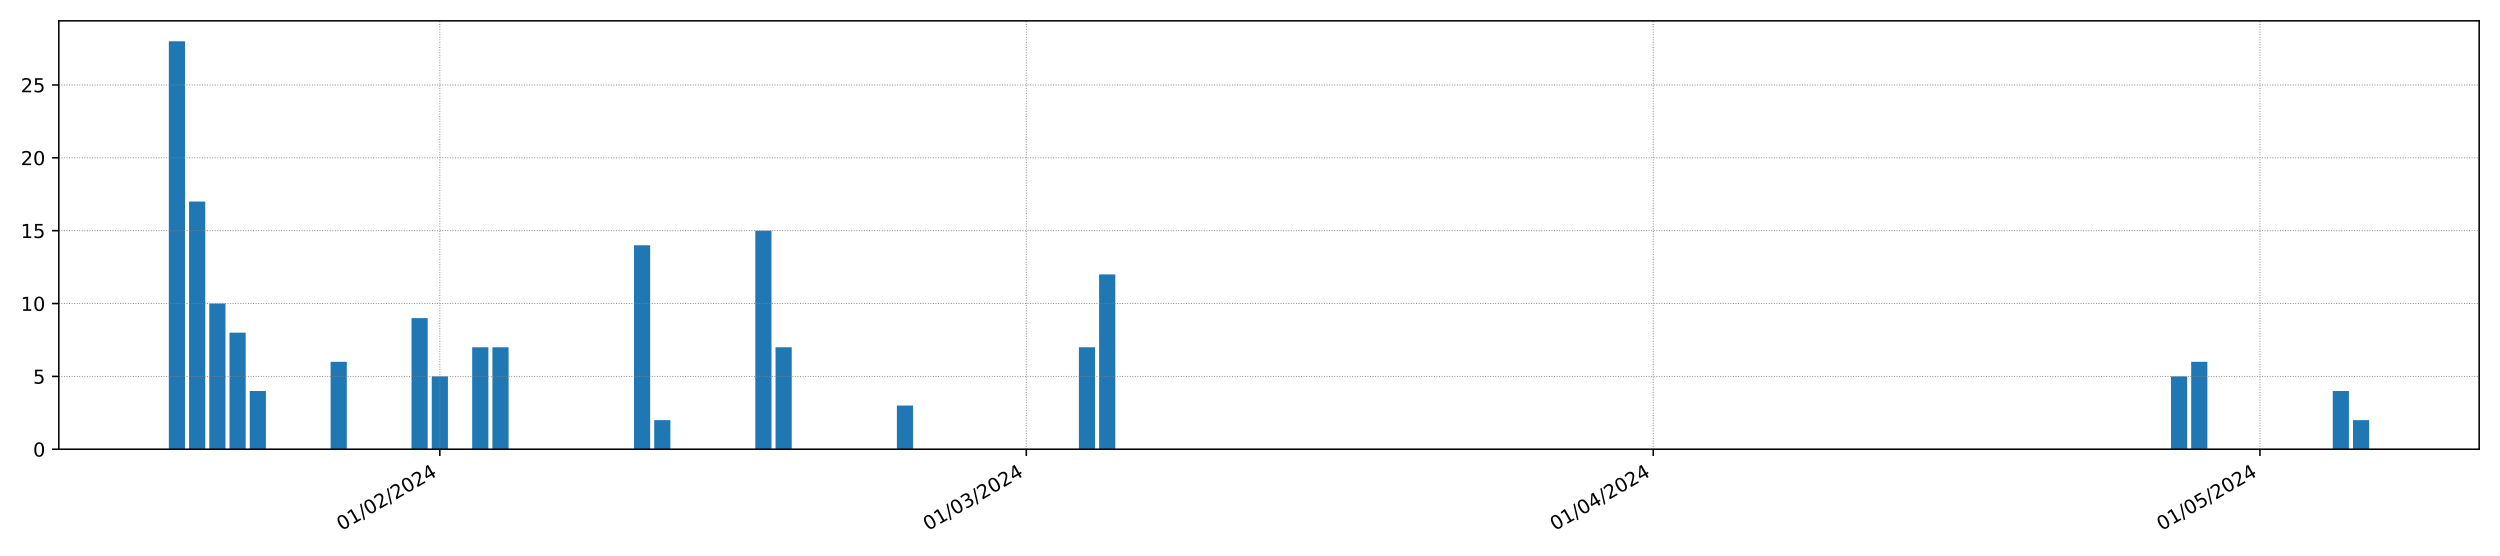 <?xml version="1.0" encoding="utf-8" standalone="no"?>
<!DOCTYPE svg PUBLIC "-//W3C//DTD SVG 1.1//EN"
  "http://www.w3.org/Graphics/SVG/1.1/DTD/svg11.dtd">
<!-- Created with matplotlib (https://matplotlib.org/) -->
<svg height="288pt" version="1.1" viewBox="0 0 1296 288" width="1296pt" xmlns="http://www.w3.org/2000/svg" xmlns:xlink="http://www.w3.org/1999/xlink">
 <defs>
  <style type="text/css">*{stroke-linecap:butt;stroke-linejoin:round;}</style>
 </defs>
 <g id="figure_1">
  <g id="patch_1">
   <path d="M 0 288 
L 1296 288 
L 1296 0 
L 0 0 
z
" style="fill:#ffffff;"/>
  </g>
  <g id="axes_1">
   <g id="patch_2">
    <path d="M 30.49 232.895 
L 1285.2 232.895 
L 1285.2 10.8 
L 30.49 10.8 
z
" style="fill:#ffffff;"/>
   </g>
   <g id="patch_3">
    <path clip-path="url(#pe30f7d5190)" d="M 87.522 232.895 
L 95.909 232.895 
L 95.909 21.376 
L 87.522 21.376 
z
" style="fill:#1f77b4;"/>
   </g>
   <g id="patch_4">
    <path clip-path="url(#pe30f7d5190)" d="M 98.006 232.895 
L 106.393 232.895 
L 106.393 104.473 
L 98.006 104.473 
z
" style="fill:#1f77b4;"/>
   </g>
   <g id="patch_5">
    <path clip-path="url(#pe30f7d5190)" d="M 108.49 232.895 
L 116.877 232.895 
L 116.877 157.353 
L 108.49 157.353 
z
" style="fill:#1f77b4;"/>
   </g>
   <g id="patch_6">
    <path clip-path="url(#pe30f7d5190)" d="M 118.974 232.895 
L 127.361 232.895 
L 127.361 172.461 
L 118.974 172.461 
z
" style="fill:#1f77b4;"/>
   </g>
   <g id="patch_7">
    <path clip-path="url(#pe30f7d5190)" d="M 129.458 232.895 
L 137.845 232.895 
L 137.845 202.678 
L 129.458 202.678 
z
" style="fill:#1f77b4;"/>
   </g>
   <g id="patch_8">
    <path clip-path="url(#pe30f7d5190)" d="M 139.942 232.895 
L 148.329 232.895 
L 148.329 232.895 
L 139.942 232.895 
z
" style="fill:#1f77b4;"/>
   </g>
   <g id="patch_9">
    <path clip-path="url(#pe30f7d5190)" d="M 150.426 232.895 
L 158.813 232.895 
L 158.813 232.895 
L 150.426 232.895 
z
" style="fill:#1f77b4;"/>
   </g>
   <g id="patch_10">
    <path clip-path="url(#pe30f7d5190)" d="M 160.909 232.895 
L 169.296 232.895 
L 169.296 232.895 
L 160.909 232.895 
z
" style="fill:#1f77b4;"/>
   </g>
   <g id="patch_11">
    <path clip-path="url(#pe30f7d5190)" d="M 171.393 232.895 
L 179.78 232.895 
L 179.78 187.57 
L 171.393 187.57 
z
" style="fill:#1f77b4;"/>
   </g>
   <g id="patch_12">
    <path clip-path="url(#pe30f7d5190)" d="M 181.877 232.895 
L 190.264 232.895 
L 190.264 232.895 
L 181.877 232.895 
z
" style="fill:#1f77b4;"/>
   </g>
   <g id="patch_13">
    <path clip-path="url(#pe30f7d5190)" d="M 192.361 232.895 
L 200.748 232.895 
L 200.748 232.895 
L 192.361 232.895 
z
" style="fill:#1f77b4;"/>
   </g>
   <g id="patch_14">
    <path clip-path="url(#pe30f7d5190)" d="M 202.845 232.895 
L 211.232 232.895 
L 211.232 232.895 
L 202.845 232.895 
z
" style="fill:#1f77b4;"/>
   </g>
   <g id="patch_15">
    <path clip-path="url(#pe30f7d5190)" d="M 213.329 232.895 
L 221.716 232.895 
L 221.716 164.907 
L 213.329 164.907 
z
" style="fill:#1f77b4;"/>
   </g>
   <g id="patch_16">
    <path clip-path="url(#pe30f7d5190)" d="M 223.813 232.895 
L 232.2 232.895 
L 232.2 195.124 
L 223.813 195.124 
z
" style="fill:#1f77b4;"/>
   </g>
   <g id="patch_17">
    <path clip-path="url(#pe30f7d5190)" d="M 234.297 232.895 
L 242.684 232.895 
L 242.684 232.895 
L 234.297 232.895 
z
" style="fill:#1f77b4;"/>
   </g>
   <g id="patch_18">
    <path clip-path="url(#pe30f7d5190)" d="M 244.78 232.895 
L 253.167 232.895 
L 253.167 180.016 
L 244.78 180.016 
z
" style="fill:#1f77b4;"/>
   </g>
   <g id="patch_19">
    <path clip-path="url(#pe30f7d5190)" d="M 255.264 232.895 
L 263.651 232.895 
L 263.651 180.016 
L 255.264 180.016 
z
" style="fill:#1f77b4;"/>
   </g>
   <g id="patch_20">
    <path clip-path="url(#pe30f7d5190)" d="M 265.748 232.895 
L 274.135 232.895 
L 274.135 232.895 
L 265.748 232.895 
z
" style="fill:#1f77b4;"/>
   </g>
   <g id="patch_21">
    <path clip-path="url(#pe30f7d5190)" d="M 276.232 232.895 
L 284.619 232.895 
L 284.619 232.895 
L 276.232 232.895 
z
" style="fill:#1f77b4;"/>
   </g>
   <g id="patch_22">
    <path clip-path="url(#pe30f7d5190)" d="M 286.716 232.895 
L 295.103 232.895 
L 295.103 232.895 
L 286.716 232.895 
z
" style="fill:#1f77b4;"/>
   </g>
   <g id="patch_23">
    <path clip-path="url(#pe30f7d5190)" d="M 297.2 232.895 
L 305.587 232.895 
L 305.587 232.895 
L 297.2 232.895 
z
" style="fill:#1f77b4;"/>
   </g>
   <g id="patch_24">
    <path clip-path="url(#pe30f7d5190)" d="M 307.684 232.895 
L 316.071 232.895 
L 316.071 232.895 
L 307.684 232.895 
z
" style="fill:#1f77b4;"/>
   </g>
   <g id="patch_25">
    <path clip-path="url(#pe30f7d5190)" d="M 318.167 232.895 
L 326.555 232.895 
L 326.555 232.895 
L 318.167 232.895 
z
" style="fill:#1f77b4;"/>
   </g>
   <g id="patch_26">
    <path clip-path="url(#pe30f7d5190)" d="M 328.651 232.895 
L 337.038 232.895 
L 337.038 127.136 
L 328.651 127.136 
z
" style="fill:#1f77b4;"/>
   </g>
   <g id="patch_27">
    <path clip-path="url(#pe30f7d5190)" d="M 339.135 232.895 
L 347.522 232.895 
L 347.522 217.787 
L 339.135 217.787 
z
" style="fill:#1f77b4;"/>
   </g>
   <g id="patch_28">
    <path clip-path="url(#pe30f7d5190)" d="M 349.619 232.895 
L 358.006 232.895 
L 358.006 232.895 
L 349.619 232.895 
z
" style="fill:#1f77b4;"/>
   </g>
   <g id="patch_29">
    <path clip-path="url(#pe30f7d5190)" d="M 360.103 232.895 
L 368.49 232.895 
L 368.49 232.895 
L 360.103 232.895 
z
" style="fill:#1f77b4;"/>
   </g>
   <g id="patch_30">
    <path clip-path="url(#pe30f7d5190)" d="M 370.587 232.895 
L 378.974 232.895 
L 378.974 232.895 
L 370.587 232.895 
z
" style="fill:#1f77b4;"/>
   </g>
   <g id="patch_31">
    <path clip-path="url(#pe30f7d5190)" d="M 381.071 232.895 
L 389.458 232.895 
L 389.458 232.895 
L 381.071 232.895 
z
" style="fill:#1f77b4;"/>
   </g>
   <g id="patch_32">
    <path clip-path="url(#pe30f7d5190)" d="M 391.555 232.895 
L 399.942 232.895 
L 399.942 119.581 
L 391.555 119.581 
z
" style="fill:#1f77b4;"/>
   </g>
   <g id="patch_33">
    <path clip-path="url(#pe30f7d5190)" d="M 402.038 232.895 
L 410.426 232.895 
L 410.426 180.016 
L 402.038 180.016 
z
" style="fill:#1f77b4;"/>
   </g>
   <g id="patch_34">
    <path clip-path="url(#pe30f7d5190)" d="M 412.522 232.895 
L 420.909 232.895 
L 420.909 232.895 
L 412.522 232.895 
z
" style="fill:#1f77b4;"/>
   </g>
   <g id="patch_35">
    <path clip-path="url(#pe30f7d5190)" d="M 423.006 232.895 
L 431.393 232.895 
L 431.393 232.895 
L 423.006 232.895 
z
" style="fill:#1f77b4;"/>
   </g>
   <g id="patch_36">
    <path clip-path="url(#pe30f7d5190)" d="M 433.49 232.895 
L 441.877 232.895 
L 441.877 232.895 
L 433.49 232.895 
z
" style="fill:#1f77b4;"/>
   </g>
   <g id="patch_37">
    <path clip-path="url(#pe30f7d5190)" d="M 443.974 232.895 
L 452.361 232.895 
L 452.361 232.895 
L 443.974 232.895 
z
" style="fill:#1f77b4;"/>
   </g>
   <g id="patch_38">
    <path clip-path="url(#pe30f7d5190)" d="M 454.458 232.895 
L 462.845 232.895 
L 462.845 232.895 
L 454.458 232.895 
z
" style="fill:#1f77b4;"/>
   </g>
   <g id="patch_39">
    <path clip-path="url(#pe30f7d5190)" d="M 464.942 232.895 
L 473.329 232.895 
L 473.329 210.233 
L 464.942 210.233 
z
" style="fill:#1f77b4;"/>
   </g>
   <g id="patch_40">
    <path clip-path="url(#pe30f7d5190)" d="M 475.426 232.895 
L 483.813 232.895 
L 483.813 232.895 
L 475.426 232.895 
z
" style="fill:#1f77b4;"/>
   </g>
   <g id="patch_41">
    <path clip-path="url(#pe30f7d5190)" d="M 485.909 232.895 
L 494.297 232.895 
L 494.297 232.895 
L 485.909 232.895 
z
" style="fill:#1f77b4;"/>
   </g>
   <g id="patch_42">
    <path clip-path="url(#pe30f7d5190)" d="M 496.393 232.895 
L 504.78 232.895 
L 504.78 232.895 
L 496.393 232.895 
z
" style="fill:#1f77b4;"/>
   </g>
   <g id="patch_43">
    <path clip-path="url(#pe30f7d5190)" d="M 506.877 232.895 
L 515.264 232.895 
L 515.264 232.895 
L 506.877 232.895 
z
" style="fill:#1f77b4;"/>
   </g>
   <g id="patch_44">
    <path clip-path="url(#pe30f7d5190)" d="M 517.361 232.895 
L 525.748 232.895 
L 525.748 232.895 
L 517.361 232.895 
z
" style="fill:#1f77b4;"/>
   </g>
   <g id="patch_45">
    <path clip-path="url(#pe30f7d5190)" d="M 527.845 232.895 
L 536.232 232.895 
L 536.232 232.895 
L 527.845 232.895 
z
" style="fill:#1f77b4;"/>
   </g>
   <g id="patch_46">
    <path clip-path="url(#pe30f7d5190)" d="M 538.329 232.895 
L 546.716 232.895 
L 546.716 232.895 
L 538.329 232.895 
z
" style="fill:#1f77b4;"/>
   </g>
   <g id="patch_47">
    <path clip-path="url(#pe30f7d5190)" d="M 548.813 232.895 
L 557.2 232.895 
L 557.2 232.895 
L 548.813 232.895 
z
" style="fill:#1f77b4;"/>
   </g>
   <g id="patch_48">
    <path clip-path="url(#pe30f7d5190)" d="M 559.297 232.895 
L 567.684 232.895 
L 567.684 180.016 
L 559.297 180.016 
z
" style="fill:#1f77b4;"/>
   </g>
   <g id="patch_49">
    <path clip-path="url(#pe30f7d5190)" d="M 569.78 232.895 
L 578.168 232.895 
L 578.168 142.244 
L 569.78 142.244 
z
" style="fill:#1f77b4;"/>
   </g>
   <g id="patch_50">
    <path clip-path="url(#pe30f7d5190)" d="M 580.264 232.895 
L 588.651 232.895 
L 588.651 232.895 
L 580.264 232.895 
z
" style="fill:#1f77b4;"/>
   </g>
   <g id="patch_51">
    <path clip-path="url(#pe30f7d5190)" d="M 590.748 232.895 
L 599.135 232.895 
L 599.135 232.895 
L 590.748 232.895 
z
" style="fill:#1f77b4;"/>
   </g>
   <g id="patch_52">
    <path clip-path="url(#pe30f7d5190)" d="M 601.232 232.895 
L 609.619 232.895 
L 609.619 232.895 
L 601.232 232.895 
z
" style="fill:#1f77b4;"/>
   </g>
   <g id="patch_53">
    <path clip-path="url(#pe30f7d5190)" d="M 611.716 232.895 
L 620.103 232.895 
L 620.103 232.895 
L 611.716 232.895 
z
" style="fill:#1f77b4;"/>
   </g>
   <g id="patch_54">
    <path clip-path="url(#pe30f7d5190)" d="M 622.2 232.895 
L 630.587 232.895 
L 630.587 232.895 
L 622.2 232.895 
z
" style="fill:#1f77b4;"/>
   </g>
   <g id="patch_55">
    <path clip-path="url(#pe30f7d5190)" d="M 632.684 232.895 
L 641.071 232.895 
L 641.071 232.895 
L 632.684 232.895 
z
" style="fill:#1f77b4;"/>
   </g>
   <g id="patch_56">
    <path clip-path="url(#pe30f7d5190)" d="M 643.168 232.895 
L 651.555 232.895 
L 651.555 232.895 
L 643.168 232.895 
z
" style="fill:#1f77b4;"/>
   </g>
   <g id="patch_57">
    <path clip-path="url(#pe30f7d5190)" d="M 653.651 232.895 
L 662.039 232.895 
L 662.039 232.895 
L 653.651 232.895 
z
" style="fill:#1f77b4;"/>
   </g>
   <g id="patch_58">
    <path clip-path="url(#pe30f7d5190)" d="M 664.135 232.895 
L 672.522 232.895 
L 672.522 232.895 
L 664.135 232.895 
z
" style="fill:#1f77b4;"/>
   </g>
   <g id="patch_59">
    <path clip-path="url(#pe30f7d5190)" d="M 674.619 232.895 
L 683.006 232.895 
L 683.006 232.895 
L 674.619 232.895 
z
" style="fill:#1f77b4;"/>
   </g>
   <g id="patch_60">
    <path clip-path="url(#pe30f7d5190)" d="M 685.103 232.895 
L 693.49 232.895 
L 693.49 232.895 
L 685.103 232.895 
z
" style="fill:#1f77b4;"/>
   </g>
   <g id="patch_61">
    <path clip-path="url(#pe30f7d5190)" d="M 695.587 232.895 
L 703.974 232.895 
L 703.974 232.895 
L 695.587 232.895 
z
" style="fill:#1f77b4;"/>
   </g>
   <g id="patch_62">
    <path clip-path="url(#pe30f7d5190)" d="M 706.071 232.895 
L 714.458 232.895 
L 714.458 232.895 
L 706.071 232.895 
z
" style="fill:#1f77b4;"/>
   </g>
   <g id="patch_63">
    <path clip-path="url(#pe30f7d5190)" d="M 716.555 232.895 
L 724.942 232.895 
L 724.942 232.895 
L 716.555 232.895 
z
" style="fill:#1f77b4;"/>
   </g>
   <g id="patch_64">
    <path clip-path="url(#pe30f7d5190)" d="M 727.039 232.895 
L 735.426 232.895 
L 735.426 232.895 
L 727.039 232.895 
z
" style="fill:#1f77b4;"/>
   </g>
   <g id="patch_65">
    <path clip-path="url(#pe30f7d5190)" d="M 737.522 232.895 
L 745.91 232.895 
L 745.91 232.895 
L 737.522 232.895 
z
" style="fill:#1f77b4;"/>
   </g>
   <g id="patch_66">
    <path clip-path="url(#pe30f7d5190)" d="M 748.006 232.895 
L 756.393 232.895 
L 756.393 232.895 
L 748.006 232.895 
z
" style="fill:#1f77b4;"/>
   </g>
   <g id="patch_67">
    <path clip-path="url(#pe30f7d5190)" d="M 758.49 232.895 
L 766.877 232.895 
L 766.877 232.895 
L 758.49 232.895 
z
" style="fill:#1f77b4;"/>
   </g>
   <g id="patch_68">
    <path clip-path="url(#pe30f7d5190)" d="M 768.974 232.895 
L 777.361 232.895 
L 777.361 232.895 
L 768.974 232.895 
z
" style="fill:#1f77b4;"/>
   </g>
   <g id="patch_69">
    <path clip-path="url(#pe30f7d5190)" d="M 779.458 232.895 
L 787.845 232.895 
L 787.845 232.895 
L 779.458 232.895 
z
" style="fill:#1f77b4;"/>
   </g>
   <g id="patch_70">
    <path clip-path="url(#pe30f7d5190)" d="M 789.942 232.895 
L 798.329 232.895 
L 798.329 232.895 
L 789.942 232.895 
z
" style="fill:#1f77b4;"/>
   </g>
   <g id="patch_71">
    <path clip-path="url(#pe30f7d5190)" d="M 800.426 232.895 
L 808.813 232.895 
L 808.813 232.895 
L 800.426 232.895 
z
" style="fill:#1f77b4;"/>
   </g>
   <g id="patch_72">
    <path clip-path="url(#pe30f7d5190)" d="M 810.91 232.895 
L 819.297 232.895 
L 819.297 232.895 
L 810.91 232.895 
z
" style="fill:#1f77b4;"/>
   </g>
   <g id="patch_73">
    <path clip-path="url(#pe30f7d5190)" d="M 821.393 232.895 
L 829.781 232.895 
L 829.781 232.895 
L 821.393 232.895 
z
" style="fill:#1f77b4;"/>
   </g>
   <g id="patch_74">
    <path clip-path="url(#pe30f7d5190)" d="M 831.877 232.895 
L 840.264 232.895 
L 840.264 232.895 
L 831.877 232.895 
z
" style="fill:#1f77b4;"/>
   </g>
   <g id="patch_75">
    <path clip-path="url(#pe30f7d5190)" d="M 842.361 232.895 
L 850.748 232.895 
L 850.748 232.895 
L 842.361 232.895 
z
" style="fill:#1f77b4;"/>
   </g>
   <g id="patch_76">
    <path clip-path="url(#pe30f7d5190)" d="M 852.845 232.895 
L 861.232 232.895 
L 861.232 232.895 
L 852.845 232.895 
z
" style="fill:#1f77b4;"/>
   </g>
   <g id="patch_77">
    <path clip-path="url(#pe30f7d5190)" d="M 863.329 232.895 
L 871.716 232.895 
L 871.716 232.895 
L 863.329 232.895 
z
" style="fill:#1f77b4;"/>
   </g>
   <g id="patch_78">
    <path clip-path="url(#pe30f7d5190)" d="M 873.813 232.895 
L 882.2 232.895 
L 882.2 232.895 
L 873.813 232.895 
z
" style="fill:#1f77b4;"/>
   </g>
   <g id="patch_79">
    <path clip-path="url(#pe30f7d5190)" d="M 884.297 232.895 
L 892.684 232.895 
L 892.684 232.895 
L 884.297 232.895 
z
" style="fill:#1f77b4;"/>
   </g>
   <g id="patch_80">
    <path clip-path="url(#pe30f7d5190)" d="M 894.781 232.895 
L 903.168 232.895 
L 903.168 232.895 
L 894.781 232.895 
z
" style="fill:#1f77b4;"/>
   </g>
   <g id="patch_81">
    <path clip-path="url(#pe30f7d5190)" d="M 905.264 232.895 
L 913.652 232.895 
L 913.652 232.895 
L 905.264 232.895 
z
" style="fill:#1f77b4;"/>
   </g>
   <g id="patch_82">
    <path clip-path="url(#pe30f7d5190)" d="M 915.748 232.895 
L 924.135 232.895 
L 924.135 232.895 
L 915.748 232.895 
z
" style="fill:#1f77b4;"/>
   </g>
   <g id="patch_83">
    <path clip-path="url(#pe30f7d5190)" d="M 926.232 232.895 
L 934.619 232.895 
L 934.619 232.895 
L 926.232 232.895 
z
" style="fill:#1f77b4;"/>
   </g>
   <g id="patch_84">
    <path clip-path="url(#pe30f7d5190)" d="M 936.716 232.895 
L 945.103 232.895 
L 945.103 232.895 
L 936.716 232.895 
z
" style="fill:#1f77b4;"/>
   </g>
   <g id="patch_85">
    <path clip-path="url(#pe30f7d5190)" d="M 947.2 232.895 
L 955.587 232.895 
L 955.587 232.895 
L 947.2 232.895 
z
" style="fill:#1f77b4;"/>
   </g>
   <g id="patch_86">
    <path clip-path="url(#pe30f7d5190)" d="M 957.684 232.895 
L 966.071 232.895 
L 966.071 232.895 
L 957.684 232.895 
z
" style="fill:#1f77b4;"/>
   </g>
   <g id="patch_87">
    <path clip-path="url(#pe30f7d5190)" d="M 968.168 232.895 
L 976.555 232.895 
L 976.555 232.895 
L 968.168 232.895 
z
" style="fill:#1f77b4;"/>
   </g>
   <g id="patch_88">
    <path clip-path="url(#pe30f7d5190)" d="M 978.652 232.895 
L 987.039 232.895 
L 987.039 232.895 
L 978.652 232.895 
z
" style="fill:#1f77b4;"/>
   </g>
   <g id="patch_89">
    <path clip-path="url(#pe30f7d5190)" d="M 989.135 232.895 
L 997.523 232.895 
L 997.523 232.895 
L 989.135 232.895 
z
" style="fill:#1f77b4;"/>
   </g>
   <g id="patch_90">
    <path clip-path="url(#pe30f7d5190)" d="M 999.619 232.895 
L 1008.006 232.895 
L 1008.006 232.895 
L 999.619 232.895 
z
" style="fill:#1f77b4;"/>
   </g>
   <g id="patch_91">
    <path clip-path="url(#pe30f7d5190)" d="M 1010.103 232.895 
L 1018.49 232.895 
L 1018.49 232.895 
L 1010.103 232.895 
z
" style="fill:#1f77b4;"/>
   </g>
   <g id="patch_92">
    <path clip-path="url(#pe30f7d5190)" d="M 1020.587 232.895 
L 1028.974 232.895 
L 1028.974 232.895 
L 1020.587 232.895 
z
" style="fill:#1f77b4;"/>
   </g>
   <g id="patch_93">
    <path clip-path="url(#pe30f7d5190)" d="M 1031.071 232.895 
L 1039.458 232.895 
L 1039.458 232.895 
L 1031.071 232.895 
z
" style="fill:#1f77b4;"/>
   </g>
   <g id="patch_94">
    <path clip-path="url(#pe30f7d5190)" d="M 1041.555 232.895 
L 1049.942 232.895 
L 1049.942 232.895 
L 1041.555 232.895 
z
" style="fill:#1f77b4;"/>
   </g>
   <g id="patch_95">
    <path clip-path="url(#pe30f7d5190)" d="M 1052.039 232.895 
L 1060.426 232.895 
L 1060.426 232.895 
L 1052.039 232.895 
z
" style="fill:#1f77b4;"/>
   </g>
   <g id="patch_96">
    <path clip-path="url(#pe30f7d5190)" d="M 1062.523 232.895 
L 1070.91 232.895 
L 1070.91 232.895 
L 1062.523 232.895 
z
" style="fill:#1f77b4;"/>
   </g>
   <g id="patch_97">
    <path clip-path="url(#pe30f7d5190)" d="M 1073.006 232.895 
L 1081.393 232.895 
L 1081.393 232.895 
L 1073.006 232.895 
z
" style="fill:#1f77b4;"/>
   </g>
   <g id="patch_98">
    <path clip-path="url(#pe30f7d5190)" d="M 1083.49 232.895 
L 1091.877 232.895 
L 1091.877 232.895 
L 1083.49 232.895 
z
" style="fill:#1f77b4;"/>
   </g>
   <g id="patch_99">
    <path clip-path="url(#pe30f7d5190)" d="M 1093.974 232.895 
L 1102.361 232.895 
L 1102.361 232.895 
L 1093.974 232.895 
z
" style="fill:#1f77b4;"/>
   </g>
   <g id="patch_100">
    <path clip-path="url(#pe30f7d5190)" d="M 1104.458 232.895 
L 1112.845 232.895 
L 1112.845 232.895 
L 1104.458 232.895 
z
" style="fill:#1f77b4;"/>
   </g>
   <g id="patch_101">
    <path clip-path="url(#pe30f7d5190)" d="M 1114.942 232.895 
L 1123.329 232.895 
L 1123.329 232.895 
L 1114.942 232.895 
z
" style="fill:#1f77b4;"/>
   </g>
   <g id="patch_102">
    <path clip-path="url(#pe30f7d5190)" d="M 1125.426 232.895 
L 1133.813 232.895 
L 1133.813 195.124 
L 1125.426 195.124 
z
" style="fill:#1f77b4;"/>
   </g>
   <g id="patch_103">
    <path clip-path="url(#pe30f7d5190)" d="M 1135.91 232.895 
L 1144.297 232.895 
L 1144.297 187.57 
L 1135.91 187.57 
z
" style="fill:#1f77b4;"/>
   </g>
   <g id="patch_104">
    <path clip-path="url(#pe30f7d5190)" d="M 1146.394 232.895 
L 1154.781 232.895 
L 1154.781 232.895 
L 1146.394 232.895 
z
" style="fill:#1f77b4;"/>
   </g>
   <g id="patch_105">
    <path clip-path="url(#pe30f7d5190)" d="M 1156.877 232.895 
L 1165.264 232.895 
L 1165.264 232.895 
L 1156.877 232.895 
z
" style="fill:#1f77b4;"/>
   </g>
   <g id="patch_106">
    <path clip-path="url(#pe30f7d5190)" d="M 1167.361 232.895 
L 1175.748 232.895 
L 1175.748 232.895 
L 1167.361 232.895 
z
" style="fill:#1f77b4;"/>
   </g>
   <g id="patch_107">
    <path clip-path="url(#pe30f7d5190)" d="M 1177.845 232.895 
L 1186.232 232.895 
L 1186.232 232.895 
L 1177.845 232.895 
z
" style="fill:#1f77b4;"/>
   </g>
   <g id="patch_108">
    <path clip-path="url(#pe30f7d5190)" d="M 1188.329 232.895 
L 1196.716 232.895 
L 1196.716 232.895 
L 1188.329 232.895 
z
" style="fill:#1f77b4;"/>
   </g>
   <g id="patch_109">
    <path clip-path="url(#pe30f7d5190)" d="M 1198.813 232.895 
L 1207.2 232.895 
L 1207.2 232.895 
L 1198.813 232.895 
z
" style="fill:#1f77b4;"/>
   </g>
   <g id="patch_110">
    <path clip-path="url(#pe30f7d5190)" d="M 1209.297 232.895 
L 1217.684 232.895 
L 1217.684 202.678 
L 1209.297 202.678 
z
" style="fill:#1f77b4;"/>
   </g>
   <g id="patch_111">
    <path clip-path="url(#pe30f7d5190)" d="M 1219.781 232.895 
L 1228.168 232.895 
L 1228.168 217.787 
L 1219.781 217.787 
z
" style="fill:#1f77b4;"/>
   </g>
   <g id="matplotlib.axis_1">
    <g id="xtick_1">
     <g id="line2d_1">
      <path clip-path="url(#pe30f7d5190)" d="M 228.006 232.895 
L 228.006 10.8 
" style="fill:none;stroke:#808080;stroke-dasharray:0.5,0.825;stroke-dashoffset:0;stroke-width:0.5;"/>
     </g>
     <g id="line2d_2">
      <defs>
       <path d="M 0 0 
L 0 3.5 
" id="m651542a1f9" style="stroke:#000000;stroke-width:0.8;"/>
      </defs>
      <g>
       <use style="stroke:#000000;stroke-width:0.8;" x="228.006" xlink:href="#m651542a1f9" y="232.895"/>
      </g>
     </g>
     <g id="text_1">
      <!-- 01/02/2024 -->
      <g transform="translate(177.051 275.295)rotate(-30)scale(0.1 -0.1)">
       <defs>
        <path d="M 31.781 66.406 
Q 24.172 66.406 20.328 58.906 
Q 16.5 51.422 16.5 36.375 
Q 16.5 21.391 20.328 13.891 
Q 24.172 6.391 31.781 6.391 
Q 39.453 6.391 43.281 13.891 
Q 47.125 21.391 47.125 36.375 
Q 47.125 51.422 43.281 58.906 
Q 39.453 66.406 31.781 66.406 
z
M 31.781 74.219 
Q 44.047 74.219 50.516 64.516 
Q 56.984 54.828 56.984 36.375 
Q 56.984 17.969 50.516 8.266 
Q 44.047 -1.422 31.781 -1.422 
Q 19.531 -1.422 13.062 8.266 
Q 6.594 17.969 6.594 36.375 
Q 6.594 54.828 13.062 64.516 
Q 19.531 74.219 31.781 74.219 
z
" id="DejaVuSans-48"/>
        <path d="M 12.406 8.297 
L 28.516 8.297 
L 28.516 63.922 
L 10.984 60.406 
L 10.984 69.391 
L 28.422 72.906 
L 38.281 72.906 
L 38.281 8.297 
L 54.391 8.297 
L 54.391 0 
L 12.406 0 
z
" id="DejaVuSans-49"/>
        <path d="M 25.391 72.906 
L 33.688 72.906 
L 8.297 -9.281 
L 0 -9.281 
z
" id="DejaVuSans-47"/>
        <path d="M 19.188 8.297 
L 53.609 8.297 
L 53.609 0 
L 7.328 0 
L 7.328 8.297 
Q 12.938 14.109 22.625 23.891 
Q 32.328 33.688 34.812 36.531 
Q 39.547 41.844 41.422 45.531 
Q 43.312 49.219 43.312 52.781 
Q 43.312 58.594 39.234 62.25 
Q 35.156 65.922 28.609 65.922 
Q 23.969 65.922 18.812 64.312 
Q 13.672 62.703 7.812 59.422 
L 7.812 69.391 
Q 13.766 71.781 18.938 73 
Q 24.125 74.219 28.422 74.219 
Q 39.75 74.219 46.484 68.547 
Q 53.219 62.891 53.219 53.422 
Q 53.219 48.922 51.531 44.891 
Q 49.859 40.875 45.406 35.406 
Q 44.188 33.984 37.641 27.219 
Q 31.109 20.453 19.188 8.297 
z
" id="DejaVuSans-50"/>
        <path d="M 37.797 64.312 
L 12.891 25.391 
L 37.797 25.391 
z
M 35.203 72.906 
L 47.609 72.906 
L 47.609 25.391 
L 58.016 25.391 
L 58.016 17.188 
L 47.609 17.188 
L 47.609 0 
L 37.797 0 
L 37.797 17.188 
L 4.891 17.188 
L 4.891 26.703 
z
" id="DejaVuSans-52"/>
       </defs>
       <use xlink:href="#DejaVuSans-48"/>
       <use x="63.623" xlink:href="#DejaVuSans-49"/>
       <use x="127.246" xlink:href="#DejaVuSans-47"/>
       <use x="160.938" xlink:href="#DejaVuSans-48"/>
       <use x="224.561" xlink:href="#DejaVuSans-50"/>
       <use x="288.184" xlink:href="#DejaVuSans-47"/>
       <use x="321.875" xlink:href="#DejaVuSans-50"/>
       <use x="385.498" xlink:href="#DejaVuSans-48"/>
       <use x="449.121" xlink:href="#DejaVuSans-50"/>
       <use x="512.744" xlink:href="#DejaVuSans-52"/>
      </g>
     </g>
    </g>
    <g id="xtick_2">
     <g id="line2d_3">
      <path clip-path="url(#pe30f7d5190)" d="M 532.039 232.895 
L 532.039 10.8 
" style="fill:none;stroke:#808080;stroke-dasharray:0.5,0.825;stroke-dashoffset:0;stroke-width:0.5;"/>
     </g>
     <g id="line2d_4">
      <g>
       <use style="stroke:#000000;stroke-width:0.8;" x="532.039" xlink:href="#m651542a1f9" y="232.895"/>
      </g>
     </g>
     <g id="text_2">
      <!-- 01/03/2024 -->
      <g transform="translate(481.083 275.295)rotate(-30)scale(0.1 -0.1)">
       <defs>
        <path d="M 40.578 39.312 
Q 47.656 37.797 51.625 33 
Q 55.609 28.219 55.609 21.188 
Q 55.609 10.406 48.188 4.484 
Q 40.766 -1.422 27.094 -1.422 
Q 22.516 -1.422 17.656 -0.516 
Q 12.797 0.391 7.625 2.203 
L 7.625 11.719 
Q 11.719 9.328 16.594 8.109 
Q 21.484 6.891 26.812 6.891 
Q 36.078 6.891 40.938 10.547 
Q 45.797 14.203 45.797 21.188 
Q 45.797 27.641 41.281 31.266 
Q 36.766 34.906 28.719 34.906 
L 20.219 34.906 
L 20.219 43.016 
L 29.109 43.016 
Q 36.375 43.016 40.234 45.922 
Q 44.094 48.828 44.094 54.297 
Q 44.094 59.906 40.109 62.906 
Q 36.141 65.922 28.719 65.922 
Q 24.656 65.922 20.016 65.031 
Q 15.375 64.156 9.812 62.312 
L 9.812 71.094 
Q 15.438 72.656 20.344 73.438 
Q 25.25 74.219 29.594 74.219 
Q 40.828 74.219 47.359 69.109 
Q 53.906 64.016 53.906 55.328 
Q 53.906 49.266 50.438 45.094 
Q 46.969 40.922 40.578 39.312 
z
" id="DejaVuSans-51"/>
       </defs>
       <use xlink:href="#DejaVuSans-48"/>
       <use x="63.623" xlink:href="#DejaVuSans-49"/>
       <use x="127.246" xlink:href="#DejaVuSans-47"/>
       <use x="160.938" xlink:href="#DejaVuSans-48"/>
       <use x="224.561" xlink:href="#DejaVuSans-51"/>
       <use x="288.184" xlink:href="#DejaVuSans-47"/>
       <use x="321.875" xlink:href="#DejaVuSans-50"/>
       <use x="385.498" xlink:href="#DejaVuSans-48"/>
       <use x="449.121" xlink:href="#DejaVuSans-50"/>
       <use x="512.744" xlink:href="#DejaVuSans-52"/>
      </g>
     </g>
    </g>
    <g id="xtick_3">
     <g id="line2d_5">
      <path clip-path="url(#pe30f7d5190)" d="M 857.039 232.895 
L 857.039 10.8 
" style="fill:none;stroke:#808080;stroke-dasharray:0.5,0.825;stroke-dashoffset:0;stroke-width:0.5;"/>
     </g>
     <g id="line2d_6">
      <g>
       <use style="stroke:#000000;stroke-width:0.8;" x="857.039" xlink:href="#m651542a1f9" y="232.895"/>
      </g>
     </g>
     <g id="text_3">
      <!-- 01/04/2024 -->
      <g transform="translate(806.083 275.295)rotate(-30)scale(0.1 -0.1)">
       <use xlink:href="#DejaVuSans-48"/>
       <use x="63.623" xlink:href="#DejaVuSans-49"/>
       <use x="127.246" xlink:href="#DejaVuSans-47"/>
       <use x="160.938" xlink:href="#DejaVuSans-48"/>
       <use x="224.561" xlink:href="#DejaVuSans-52"/>
       <use x="288.184" xlink:href="#DejaVuSans-47"/>
       <use x="321.875" xlink:href="#DejaVuSans-50"/>
       <use x="385.498" xlink:href="#DejaVuSans-48"/>
       <use x="449.121" xlink:href="#DejaVuSans-50"/>
       <use x="512.744" xlink:href="#DejaVuSans-52"/>
      </g>
     </g>
    </g>
    <g id="xtick_4">
     <g id="line2d_7">
      <path clip-path="url(#pe30f7d5190)" d="M 1171.555 232.895 
L 1171.555 10.8 
" style="fill:none;stroke:#808080;stroke-dasharray:0.5,0.825;stroke-dashoffset:0;stroke-width:0.5;"/>
     </g>
     <g id="line2d_8">
      <g>
       <use style="stroke:#000000;stroke-width:0.8;" x="1171.555" xlink:href="#m651542a1f9" y="232.895"/>
      </g>
     </g>
     <g id="text_4">
      <!-- 01/05/2024 -->
      <g transform="translate(1120.599 275.295)rotate(-30)scale(0.1 -0.1)">
       <defs>
        <path d="M 10.797 72.906 
L 49.516 72.906 
L 49.516 64.594 
L 19.828 64.594 
L 19.828 46.734 
Q 21.969 47.469 24.109 47.828 
Q 26.266 48.188 28.422 48.188 
Q 40.625 48.188 47.75 41.5 
Q 54.891 34.812 54.891 23.391 
Q 54.891 11.625 47.562 5.094 
Q 40.234 -1.422 26.906 -1.422 
Q 22.312 -1.422 17.547 -0.641 
Q 12.797 0.141 7.719 1.703 
L 7.719 11.625 
Q 12.109 9.234 16.797 8.062 
Q 21.484 6.891 26.703 6.891 
Q 35.156 6.891 40.078 11.328 
Q 45.016 15.766 45.016 23.391 
Q 45.016 31 40.078 35.438 
Q 35.156 39.891 26.703 39.891 
Q 22.75 39.891 18.812 39.016 
Q 14.891 38.141 10.797 36.281 
z
" id="DejaVuSans-53"/>
       </defs>
       <use xlink:href="#DejaVuSans-48"/>
       <use x="63.623" xlink:href="#DejaVuSans-49"/>
       <use x="127.246" xlink:href="#DejaVuSans-47"/>
       <use x="160.938" xlink:href="#DejaVuSans-48"/>
       <use x="224.561" xlink:href="#DejaVuSans-53"/>
       <use x="288.184" xlink:href="#DejaVuSans-47"/>
       <use x="321.875" xlink:href="#DejaVuSans-50"/>
       <use x="385.498" xlink:href="#DejaVuSans-48"/>
       <use x="449.121" xlink:href="#DejaVuSans-50"/>
       <use x="512.744" xlink:href="#DejaVuSans-52"/>
      </g>
     </g>
    </g>
   </g>
   <g id="matplotlib.axis_2">
    <g id="ytick_1">
     <g id="line2d_9">
      <path clip-path="url(#pe30f7d5190)" d="M 30.49 232.895 
L 1285.2 232.895 
" style="fill:none;stroke:#808080;stroke-dasharray:0.5,0.825;stroke-dashoffset:0;stroke-width:0.5;"/>
     </g>
     <g id="line2d_10">
      <defs>
       <path d="M 0 0 
L -3.5 0 
" id="m1298d79a28" style="stroke:#000000;stroke-width:0.8;"/>
      </defs>
      <g>
       <use style="stroke:#000000;stroke-width:0.8;" x="30.49" xlink:href="#m1298d79a28" y="232.895"/>
      </g>
     </g>
     <g id="text_5">
      <!-- 0 -->
      <g transform="translate(17.128 236.695)scale(0.1 -0.1)">
       <use xlink:href="#DejaVuSans-48"/>
      </g>
     </g>
    </g>
    <g id="ytick_2">
     <g id="line2d_11">
      <path clip-path="url(#pe30f7d5190)" d="M 30.49 195.124 
L 1285.2 195.124 
" style="fill:none;stroke:#808080;stroke-dasharray:0.5,0.825;stroke-dashoffset:0;stroke-width:0.5;"/>
     </g>
     <g id="line2d_12">
      <g>
       <use style="stroke:#000000;stroke-width:0.8;" x="30.49" xlink:href="#m1298d79a28" y="195.124"/>
      </g>
     </g>
     <g id="text_6">
      <!-- 5 -->
      <g transform="translate(17.128 198.923)scale(0.1 -0.1)">
       <use xlink:href="#DejaVuSans-53"/>
      </g>
     </g>
    </g>
    <g id="ytick_3">
     <g id="line2d_13">
      <path clip-path="url(#pe30f7d5190)" d="M 30.49 157.353 
L 1285.2 157.353 
" style="fill:none;stroke:#808080;stroke-dasharray:0.5,0.825;stroke-dashoffset:0;stroke-width:0.5;"/>
     </g>
     <g id="line2d_14">
      <g>
       <use style="stroke:#000000;stroke-width:0.8;" x="30.49" xlink:href="#m1298d79a28" y="157.353"/>
      </g>
     </g>
     <g id="text_7">
      <!-- 10 -->
      <g transform="translate(10.765 161.152)scale(0.1 -0.1)">
       <use xlink:href="#DejaVuSans-49"/>
       <use x="63.623" xlink:href="#DejaVuSans-48"/>
      </g>
     </g>
    </g>
    <g id="ytick_4">
     <g id="line2d_15">
      <path clip-path="url(#pe30f7d5190)" d="M 30.49 119.581 
L 1285.2 119.581 
" style="fill:none;stroke:#808080;stroke-dasharray:0.5,0.825;stroke-dashoffset:0;stroke-width:0.5;"/>
     </g>
     <g id="line2d_16">
      <g>
       <use style="stroke:#000000;stroke-width:0.8;" x="30.49" xlink:href="#m1298d79a28" y="119.581"/>
      </g>
     </g>
     <g id="text_8">
      <!-- 15 -->
      <g transform="translate(10.765 123.381)scale(0.1 -0.1)">
       <use xlink:href="#DejaVuSans-49"/>
       <use x="63.623" xlink:href="#DejaVuSans-53"/>
      </g>
     </g>
    </g>
    <g id="ytick_5">
     <g id="line2d_17">
      <path clip-path="url(#pe30f7d5190)" d="M 30.49 81.81 
L 1285.2 81.81 
" style="fill:none;stroke:#808080;stroke-dasharray:0.5,0.825;stroke-dashoffset:0;stroke-width:0.5;"/>
     </g>
     <g id="line2d_18">
      <g>
       <use style="stroke:#000000;stroke-width:0.8;" x="30.49" xlink:href="#m1298d79a28" y="81.81"/>
      </g>
     </g>
     <g id="text_9">
      <!-- 20 -->
      <g transform="translate(10.765 85.609)scale(0.1 -0.1)">
       <use xlink:href="#DejaVuSans-50"/>
       <use x="63.623" xlink:href="#DejaVuSans-48"/>
      </g>
     </g>
    </g>
    <g id="ytick_6">
     <g id="line2d_19">
      <path clip-path="url(#pe30f7d5190)" d="M 30.49 44.039 
L 1285.2 44.039 
" style="fill:none;stroke:#808080;stroke-dasharray:0.5,0.825;stroke-dashoffset:0;stroke-width:0.5;"/>
     </g>
     <g id="line2d_20">
      <g>
       <use style="stroke:#000000;stroke-width:0.8;" x="30.49" xlink:href="#m1298d79a28" y="44.039"/>
      </g>
     </g>
     <g id="text_10">
      <!-- 25 -->
      <g transform="translate(10.765 47.838)scale(0.1 -0.1)">
       <use xlink:href="#DejaVuSans-50"/>
       <use x="63.623" xlink:href="#DejaVuSans-53"/>
      </g>
     </g>
    </g>
   </g>
   <g id="patch_112">
    <path d="M 30.49 232.895 
L 30.49 10.8 
" style="fill:none;stroke:#000000;stroke-linecap:square;stroke-linejoin:miter;stroke-width:0.8;"/>
   </g>
   <g id="patch_113">
    <path d="M 1285.2 232.895 
L 1285.2 10.8 
" style="fill:none;stroke:#000000;stroke-linecap:square;stroke-linejoin:miter;stroke-width:0.8;"/>
   </g>
   <g id="patch_114">
    <path d="M 30.49 232.895 
L 1285.2 232.895 
" style="fill:none;stroke:#000000;stroke-linecap:square;stroke-linejoin:miter;stroke-width:0.8;"/>
   </g>
   <g id="patch_115">
    <path d="M 30.49 10.8 
L 1285.2 10.8 
" style="fill:none;stroke:#000000;stroke-linecap:square;stroke-linejoin:miter;stroke-width:0.8;"/>
   </g>
  </g>
 </g>
 <defs>
  <clipPath id="pe30f7d5190">
   <rect height="222.095" width="1254.71" x="30.49" y="10.8"/>
  </clipPath>
 </defs>
</svg>
